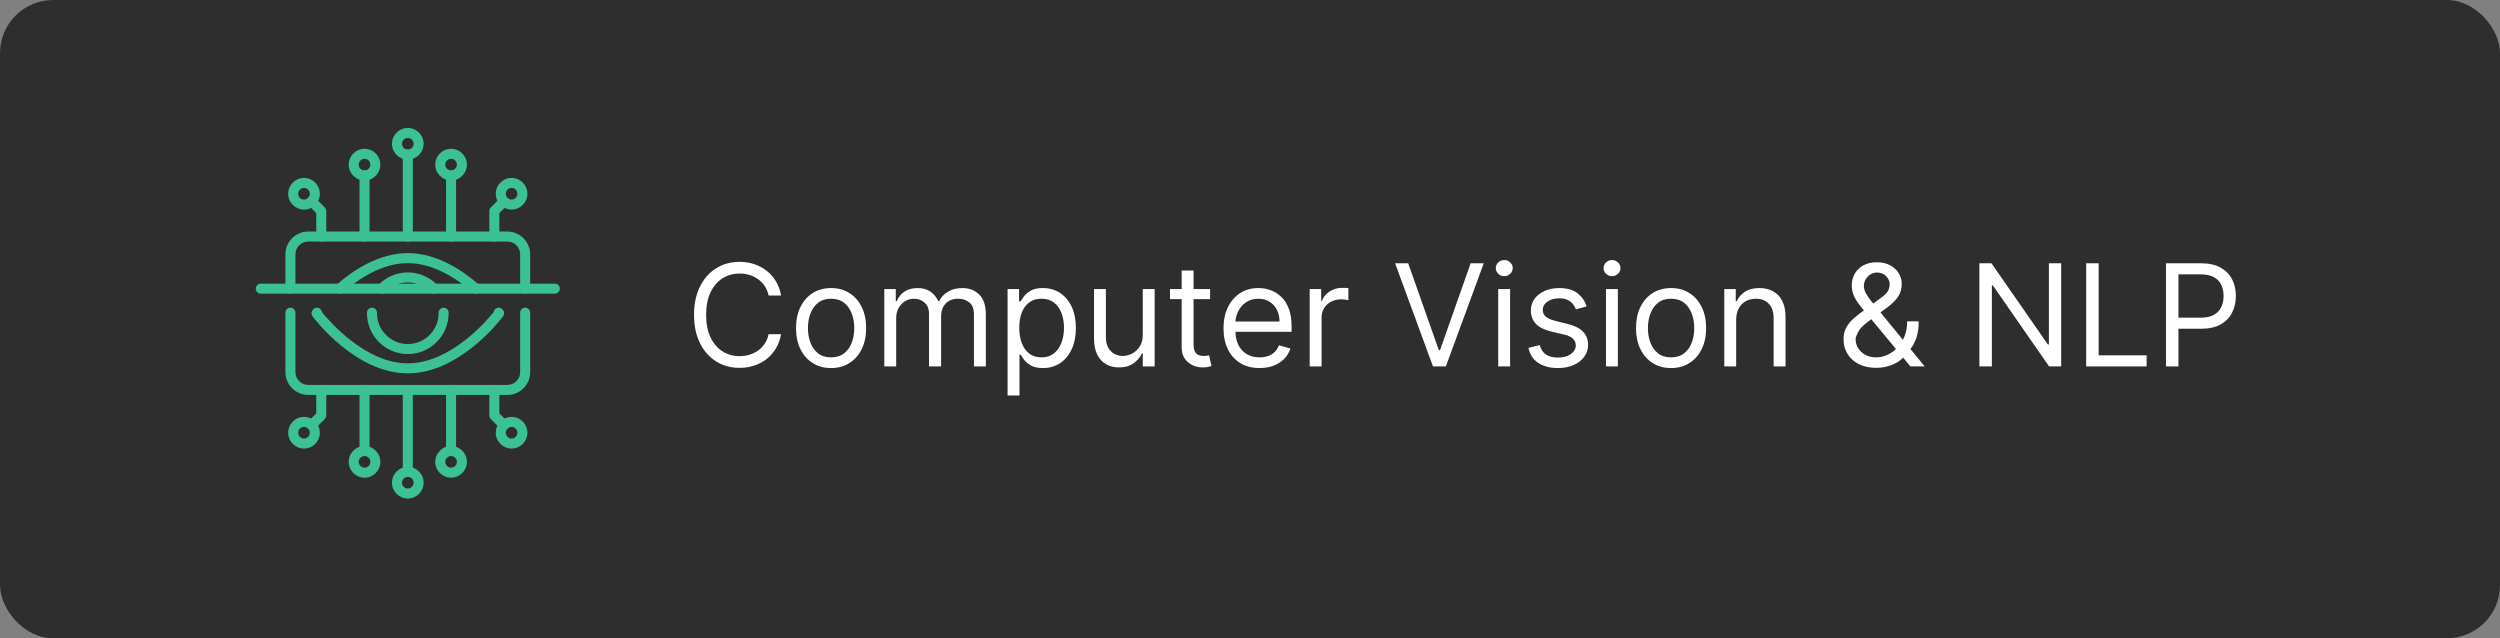 <svg width="423" height="108" viewBox="0 0 423 108" fill="none" xmlns="http://www.w3.org/2000/svg">
<rect x="0" y="0" width="423" height="108" fill="#808080" stroke="none"/>
<rect width="423" height="108" rx="9" fill="#2F2E2E"/>
<path d="M132.159 50H130.045C129.92 49.392 129.702 48.858 129.389 48.398C129.082 47.938 128.707 47.551 128.264 47.239C127.827 46.92 127.341 46.682 126.807 46.523C126.273 46.364 125.716 46.284 125.136 46.284C124.08 46.284 123.122 46.551 122.264 47.085C121.412 47.619 120.733 48.406 120.227 49.446C119.727 50.486 119.477 51.761 119.477 53.273C119.477 54.784 119.727 56.06 120.227 57.099C120.733 58.139 121.412 58.926 122.264 59.46C123.122 59.994 124.08 60.261 125.136 60.261C125.716 60.261 126.273 60.182 126.807 60.023C127.341 59.864 127.827 59.628 128.264 59.315C128.707 58.997 129.082 58.608 129.389 58.148C129.702 57.682 129.92 57.148 130.045 56.545H132.159C132 57.438 131.71 58.236 131.29 58.94C130.869 59.645 130.347 60.244 129.722 60.739C129.097 61.227 128.395 61.599 127.616 61.855C126.844 62.111 126.017 62.239 125.136 62.239C123.648 62.239 122.324 61.875 121.165 61.148C120.006 60.42 119.094 59.386 118.429 58.045C117.764 56.705 117.432 55.114 117.432 53.273C117.432 51.432 117.764 49.841 118.429 48.5C119.094 47.159 120.006 46.125 121.165 45.398C122.324 44.67 123.648 44.307 125.136 44.307C126.017 44.307 126.844 44.435 127.616 44.69C128.395 44.946 129.097 45.321 129.722 45.815C130.347 46.304 130.869 46.901 131.29 47.605C131.71 48.304 132 49.102 132.159 50ZM140.62 62.273C139.438 62.273 138.401 61.992 137.509 61.429C136.623 60.867 135.93 60.08 135.43 59.068C134.935 58.057 134.688 56.875 134.688 55.523C134.688 54.159 134.935 52.969 135.43 51.952C135.93 50.935 136.623 50.145 137.509 49.582C138.401 49.02 139.438 48.739 140.62 48.739C141.802 48.739 142.836 49.02 143.722 49.582C144.614 50.145 145.308 50.935 145.802 51.952C146.302 52.969 146.552 54.159 146.552 55.523C146.552 56.875 146.302 58.057 145.802 59.068C145.308 60.08 144.614 60.867 143.722 61.429C142.836 61.992 141.802 62.273 140.62 62.273ZM140.62 60.466C141.518 60.466 142.256 60.236 142.836 59.776C143.415 59.315 143.844 58.71 144.123 57.96C144.401 57.21 144.54 56.398 144.54 55.523C144.54 54.648 144.401 53.832 144.123 53.077C143.844 52.321 143.415 51.71 142.836 51.244C142.256 50.778 141.518 50.545 140.62 50.545C139.722 50.545 138.984 50.778 138.404 51.244C137.825 51.71 137.396 52.321 137.117 53.077C136.839 53.832 136.7 54.648 136.7 55.523C136.7 56.398 136.839 57.21 137.117 57.96C137.396 58.71 137.825 59.315 138.404 59.776C138.984 60.236 139.722 60.466 140.62 60.466ZM149.622 62V48.909H151.565V50.955H151.736C152.009 50.256 152.449 49.713 153.057 49.327C153.665 48.935 154.395 48.739 155.247 48.739C156.111 48.739 156.83 48.935 157.403 49.327C157.983 49.713 158.435 50.256 158.759 50.955H158.895C159.23 50.278 159.733 49.742 160.403 49.344C161.074 48.94 161.878 48.739 162.815 48.739C163.986 48.739 164.943 49.105 165.688 49.838C166.432 50.565 166.804 51.699 166.804 53.239V62H164.793V53.239C164.793 52.273 164.528 51.582 164 51.168C163.472 50.753 162.849 50.545 162.134 50.545C161.213 50.545 160.5 50.824 159.994 51.381C159.489 51.932 159.236 52.631 159.236 53.477V62H157.19V53.034C157.19 52.29 156.949 51.69 156.466 51.236C155.983 50.776 155.361 50.545 154.599 50.545C154.077 50.545 153.588 50.685 153.134 50.963C152.685 51.242 152.321 51.628 152.043 52.122C151.77 52.611 151.634 53.176 151.634 53.818V62H149.622ZM170.482 66.909V48.909H172.425V50.989H172.663C172.811 50.761 173.016 50.472 173.277 50.119C173.544 49.761 173.925 49.443 174.419 49.165C174.919 48.881 175.595 48.739 176.447 48.739C177.55 48.739 178.521 49.014 179.362 49.565C180.203 50.117 180.859 50.898 181.331 51.909C181.803 52.92 182.038 54.114 182.038 55.489C182.038 56.875 181.803 58.077 181.331 59.094C180.859 60.105 180.206 60.889 179.371 61.446C178.536 61.997 177.572 62.273 176.482 62.273C175.641 62.273 174.967 62.133 174.462 61.855C173.956 61.571 173.567 61.25 173.294 60.892C173.021 60.528 172.811 60.227 172.663 59.989H172.493V66.909H170.482ZM172.459 55.455C172.459 56.443 172.604 57.315 172.893 58.071C173.183 58.821 173.607 59.409 174.163 59.835C174.72 60.256 175.402 60.466 176.209 60.466C177.05 60.466 177.751 60.244 178.314 59.801C178.882 59.352 179.308 58.75 179.592 57.994C179.882 57.233 180.027 56.386 180.027 55.455C180.027 54.534 179.885 53.705 179.601 52.966C179.322 52.222 178.899 51.633 178.331 51.202C177.768 50.764 177.061 50.545 176.209 50.545C175.391 50.545 174.703 50.753 174.146 51.168C173.589 51.577 173.169 52.151 172.885 52.889C172.601 53.622 172.459 54.477 172.459 55.455ZM193.357 56.648V48.909H195.368V62H193.357V59.784H193.22C192.913 60.449 192.436 61.014 191.788 61.48C191.141 61.94 190.322 62.17 189.334 62.17C188.516 62.17 187.788 61.992 187.152 61.633C186.516 61.27 186.016 60.724 185.652 59.997C185.288 59.264 185.107 58.341 185.107 57.227V48.909H187.118V57.091C187.118 58.045 187.385 58.807 187.919 59.375C188.459 59.943 189.146 60.227 189.982 60.227C190.482 60.227 190.99 60.099 191.507 59.844C192.03 59.588 192.467 59.196 192.82 58.668C193.178 58.139 193.357 57.466 193.357 56.648ZM204.745 48.909V50.614H197.961V48.909H204.745ZM199.938 45.773H201.95V58.25C201.95 58.818 202.032 59.244 202.197 59.528C202.367 59.807 202.583 59.994 202.844 60.091C203.112 60.182 203.393 60.227 203.688 60.227C203.91 60.227 204.092 60.216 204.234 60.193C204.376 60.165 204.489 60.142 204.575 60.125L204.984 61.932C204.847 61.983 204.657 62.034 204.413 62.085C204.168 62.142 203.859 62.17 203.484 62.17C202.915 62.17 202.359 62.048 201.813 61.804C201.273 61.56 200.825 61.188 200.467 60.688C200.114 60.188 199.938 59.557 199.938 58.795V45.773ZM213.119 62.273C211.857 62.273 210.769 61.994 209.854 61.438C208.945 60.875 208.244 60.091 207.749 59.085C207.261 58.074 207.016 56.898 207.016 55.557C207.016 54.216 207.261 53.034 207.749 52.011C208.244 50.983 208.931 50.182 209.812 49.608C210.698 49.028 211.732 48.739 212.914 48.739C213.596 48.739 214.269 48.852 214.934 49.08C215.599 49.307 216.204 49.676 216.749 50.188C217.295 50.693 217.729 51.364 218.053 52.199C218.377 53.034 218.539 54.062 218.539 55.284V56.136H208.448V54.398H216.494C216.494 53.659 216.346 53 216.05 52.42C215.761 51.841 215.346 51.383 214.806 51.048C214.272 50.713 213.641 50.545 212.914 50.545C212.113 50.545 211.42 50.744 210.835 51.142C210.255 51.534 209.809 52.045 209.496 52.676C209.184 53.307 209.028 53.983 209.028 54.705V55.864C209.028 56.852 209.198 57.69 209.539 58.378C209.886 59.06 210.366 59.58 210.979 59.938C211.593 60.29 212.306 60.466 213.119 60.466C213.647 60.466 214.124 60.392 214.55 60.244C214.982 60.091 215.354 59.864 215.667 59.562C215.979 59.256 216.221 58.875 216.391 58.42L218.335 58.966C218.13 59.625 217.786 60.205 217.303 60.705C216.82 61.199 216.224 61.585 215.513 61.864C214.803 62.136 214.005 62.273 213.119 62.273ZM221.599 62V48.909H223.542V50.886H223.678C223.917 50.239 224.349 49.713 224.974 49.31C225.599 48.906 226.303 48.705 227.087 48.705C227.235 48.705 227.42 48.707 227.641 48.713C227.863 48.719 228.031 48.727 228.144 48.739V50.784C228.076 50.767 227.92 50.742 227.675 50.707C227.437 50.668 227.184 50.648 226.917 50.648C226.281 50.648 225.712 50.781 225.212 51.048C224.718 51.31 224.326 51.673 224.036 52.139C223.752 52.599 223.61 53.125 223.61 53.716V62H221.599ZM238.267 44.545L243.449 59.239H243.653L248.835 44.545H251.051L244.642 62H242.46L236.051 44.545H238.267ZM253.497 62V48.909H255.509V62H253.497ZM254.52 46.727C254.128 46.727 253.79 46.594 253.506 46.327C253.227 46.06 253.088 45.739 253.088 45.364C253.088 44.989 253.227 44.668 253.506 44.401C253.79 44.133 254.128 44 254.52 44C254.912 44 255.247 44.133 255.526 44.401C255.81 44.668 255.952 44.989 255.952 45.364C255.952 45.739 255.81 46.06 255.526 46.327C255.247 46.594 254.912 46.727 254.52 46.727ZM268.465 51.841L266.658 52.352C266.545 52.051 266.377 51.758 266.156 51.474C265.94 51.185 265.644 50.946 265.269 50.758C264.894 50.571 264.414 50.477 263.829 50.477C263.028 50.477 262.36 50.662 261.826 51.031C261.298 51.395 261.033 51.858 261.033 52.42C261.033 52.92 261.215 53.315 261.579 53.605C261.942 53.895 262.511 54.136 263.283 54.33L265.227 54.807C266.397 55.091 267.269 55.526 267.843 56.111C268.417 56.69 268.704 57.438 268.704 58.352C268.704 59.102 268.488 59.773 268.056 60.364C267.63 60.955 267.033 61.42 266.266 61.761C265.499 62.102 264.607 62.273 263.59 62.273C262.255 62.273 261.15 61.983 260.275 61.403C259.4 60.824 258.846 59.977 258.613 58.864L260.522 58.386C260.704 59.091 261.048 59.619 261.553 59.972C262.065 60.324 262.732 60.5 263.556 60.5C264.494 60.5 265.238 60.301 265.789 59.903C266.346 59.5 266.624 59.017 266.624 58.455C266.624 58 266.465 57.619 266.147 57.312C265.829 57 265.34 56.767 264.681 56.614L262.499 56.102C261.3 55.818 260.42 55.378 259.857 54.781C259.3 54.179 259.022 53.426 259.022 52.523C259.022 51.784 259.229 51.131 259.644 50.562C260.065 49.994 260.636 49.548 261.357 49.224C262.085 48.901 262.908 48.739 263.829 48.739C265.124 48.739 266.141 49.023 266.88 49.591C267.624 50.159 268.153 50.909 268.465 51.841ZM271.732 62V48.909H273.743V62H271.732ZM272.754 46.727C272.362 46.727 272.024 46.594 271.74 46.327C271.462 46.06 271.322 45.739 271.322 45.364C271.322 44.989 271.462 44.668 271.74 44.401C272.024 44.133 272.362 44 272.754 44C273.146 44 273.482 44.133 273.76 44.401C274.044 44.668 274.186 44.989 274.186 45.364C274.186 45.739 274.044 46.06 273.76 46.327C273.482 46.594 273.146 46.727 272.754 46.727ZM282.745 62.273C281.563 62.273 280.526 61.992 279.634 61.429C278.748 60.867 278.055 60.08 277.555 59.068C277.06 58.057 276.813 56.875 276.813 55.523C276.813 54.159 277.06 52.969 277.555 51.952C278.055 50.935 278.748 50.145 279.634 49.582C280.526 49.02 281.563 48.739 282.745 48.739C283.927 48.739 284.961 49.02 285.847 49.582C286.739 50.145 287.433 50.935 287.927 51.952C288.427 52.969 288.677 54.159 288.677 55.523C288.677 56.875 288.427 58.057 287.927 59.068C287.433 60.08 286.739 60.867 285.847 61.429C284.961 61.992 283.927 62.273 282.745 62.273ZM282.745 60.466C283.643 60.466 284.381 60.236 284.961 59.776C285.54 59.315 285.969 58.71 286.248 57.96C286.526 57.21 286.665 56.398 286.665 55.523C286.665 54.648 286.526 53.832 286.248 53.077C285.969 52.321 285.54 51.71 284.961 51.244C284.381 50.778 283.643 50.545 282.745 50.545C281.847 50.545 281.109 50.778 280.529 51.244C279.95 51.71 279.521 52.321 279.242 53.077C278.964 53.832 278.825 54.648 278.825 55.523C278.825 56.398 278.964 57.21 279.242 57.96C279.521 58.71 279.95 59.315 280.529 59.776C281.109 60.236 281.847 60.466 282.745 60.466ZM293.759 54.125V62H291.747V48.909H293.69V50.955H293.861C294.168 50.29 294.634 49.756 295.259 49.352C295.884 48.943 296.69 48.739 297.679 48.739C298.565 48.739 299.341 48.92 300.006 49.284C300.67 49.642 301.188 50.188 301.557 50.92C301.926 51.648 302.111 52.568 302.111 53.682V62H300.099V53.818C300.099 52.79 299.832 51.989 299.298 51.415C298.764 50.835 298.031 50.545 297.099 50.545C296.457 50.545 295.884 50.685 295.378 50.963C294.878 51.242 294.483 51.648 294.193 52.182C293.903 52.716 293.759 53.364 293.759 54.125ZM317.479 62.239C316.332 62.239 315.343 62.028 314.513 61.608C313.684 61.188 313.045 60.611 312.596 59.878C312.147 59.145 311.923 58.307 311.923 57.364C311.923 56.636 312.076 55.992 312.383 55.429C312.695 54.861 313.124 54.335 313.67 53.852C314.221 53.364 314.854 52.875 315.57 52.386L318.093 50.511C318.587 50.188 318.982 49.841 319.278 49.472C319.579 49.102 319.729 48.619 319.729 48.023C319.729 47.58 319.533 47.151 319.141 46.736C318.755 46.321 318.246 46.114 317.616 46.114C317.173 46.114 316.781 46.227 316.44 46.455C316.104 46.676 315.84 46.96 315.647 47.307C315.46 47.648 315.366 48 315.366 48.364C315.366 48.773 315.477 49.188 315.698 49.608C315.925 50.023 316.212 50.449 316.559 50.886C316.911 51.318 317.275 51.761 317.65 52.216L325.661 62H323.241L316.627 54.023C316.013 53.284 315.457 52.614 314.957 52.011C314.457 51.409 314.059 50.815 313.763 50.23C313.468 49.645 313.32 49.011 313.32 48.33C313.32 47.545 313.494 46.858 313.84 46.267C314.192 45.67 314.684 45.207 315.315 44.878C315.951 44.543 316.695 44.375 317.548 44.375C318.423 44.375 319.175 44.545 319.806 44.886C320.437 45.222 320.923 45.668 321.263 46.224C321.604 46.776 321.775 47.375 321.775 48.023C321.775 48.858 321.567 49.582 321.153 50.196C320.738 50.81 320.173 51.381 319.457 51.909L315.979 54.5C315.195 55.08 314.664 55.642 314.386 56.188C314.107 56.733 313.968 57.125 313.968 57.364C313.968 57.909 314.11 58.418 314.394 58.889C314.678 59.361 315.079 59.742 315.596 60.031C316.113 60.321 316.718 60.466 317.411 60.466C318.07 60.466 318.712 60.327 319.337 60.048C319.962 59.764 320.528 59.355 321.033 58.821C321.545 58.287 321.948 57.645 322.244 56.895C322.545 56.145 322.695 55.301 322.695 54.364H324.638C324.638 55.523 324.505 56.469 324.238 57.202C323.971 57.935 323.67 58.508 323.335 58.923C322.999 59.338 322.729 59.648 322.525 59.852C322.457 59.938 322.394 60.023 322.337 60.108C322.281 60.193 322.218 60.278 322.15 60.364C321.587 60.994 320.877 61.466 320.019 61.778C319.161 62.085 318.315 62.239 317.479 62.239ZM348.751 44.545V62H346.706L337.195 48.295H337.024V62H334.911V44.545H336.956L346.501 58.284H346.672V44.545H348.751ZM352.981 62V44.545H355.094V60.125H363.208V62H352.981ZM366.481 62V44.545H372.379C373.748 44.545 374.867 44.793 375.737 45.287C376.612 45.776 377.259 46.438 377.68 47.273C378.1 48.108 378.31 49.04 378.31 50.068C378.31 51.097 378.1 52.031 377.68 52.872C377.265 53.713 376.623 54.383 375.754 54.883C374.884 55.378 373.771 55.625 372.413 55.625H368.185V53.75H372.344C373.282 53.75 374.035 53.588 374.603 53.264C375.171 52.94 375.583 52.503 375.839 51.952C376.1 51.395 376.231 50.767 376.231 50.068C376.231 49.369 376.1 48.744 375.839 48.193C375.583 47.642 375.168 47.21 374.594 46.898C374.021 46.58 373.259 46.42 372.31 46.42H368.594V62H366.481Z" fill="white"/>
<path d="M69 63.174C60.142 63.174 53.158 53.899 52.865 53.505C52.635 53.196 52.644 52.77 52.885 52.469L52.948 52.389C53.233 52.018 53.765 51.948 54.135 52.233C54.321 52.375 54.431 52.578 54.46 52.793C55.713 54.352 61.839 61.479 69 61.479C76.161 61.479 82.287 54.352 83.54 52.793C83.569 52.578 83.68 52.375 83.865 52.233C84.236 51.949 84.768 52.018 85.052 52.389L85.115 52.469C85.356 52.77 85.365 53.196 85.135 53.505C84.842 53.899 77.858 63.174 69 63.174Z" fill="#3CC194"/>
<path d="M80.516 49.685C80.318 49.685 80.118 49.616 79.958 49.475C77.383 47.214 73.392 44.52 69 44.52C64.608 44.52 60.617 47.214 58.042 49.475C57.69 49.784 57.155 49.747 56.846 49.397C56.538 49.045 56.572 48.51 56.924 48.201C59.718 45.749 64.08 42.826 69 42.826C73.919 42.826 78.281 45.749 81.075 48.201C81.427 48.51 81.462 49.045 81.153 49.397C80.986 49.587 80.751 49.685 80.516 49.685Z" fill="#3CC194"/>
<path d="M69 59.907C65.191 59.907 62.093 56.808 62.093 53V52.905C62.093 52.437 62.472 52.058 62.94 52.058C63.408 52.058 63.787 52.437 63.787 52.905V53C63.787 55.874 66.126 58.212 69 58.212C71.874 58.212 74.213 55.874 74.213 53V52.905C74.213 52.437 74.592 52.058 75.06 52.058C75.528 52.058 75.908 52.437 75.908 52.905V53C75.908 56.808 72.809 59.907 69 59.907Z" fill="#3CC194"/>
<path d="M73.4 49.685C73.174 49.685 72.948 49.595 72.781 49.417C71.797 48.366 70.454 47.787 69 47.787C67.547 47.787 66.204 48.366 65.219 49.417C64.898 49.759 64.363 49.776 64.022 49.456C63.68 49.136 63.663 48.6 63.983 48.259C65.272 46.882 67.101 46.093 69 46.093C70.9 46.093 72.729 46.882 74.018 48.259C74.338 48.6 74.32 49.136 73.979 49.456C73.815 49.609 73.608 49.685 73.4 49.685Z" fill="#3CC194"/>
<path d="M85.851 66.821H52.148C50.022 66.821 48.292 65.091 48.292 62.964V52.905C48.292 52.437 48.671 52.058 49.139 52.058C49.607 52.058 49.987 52.437 49.987 52.905V62.964C49.987 64.156 50.956 65.126 52.148 65.126H85.851C87.043 65.126 88.013 64.156 88.013 62.964V52.905C88.013 52.437 88.392 52.058 88.86 52.058C89.328 52.058 89.708 52.437 89.708 52.905V62.964C89.708 65.091 87.977 66.821 85.851 66.821Z" fill="#3CC194"/>
<path d="M88.86 49.685C88.392 49.685 88.013 49.306 88.013 48.838V43.036C88.013 41.843 87.043 40.873 85.851 40.873H52.148C50.956 40.873 49.987 41.843 49.987 43.036V48.838C49.987 49.306 49.607 49.685 49.139 49.685C48.671 49.685 48.292 49.306 48.292 48.838V43.036C48.292 40.909 50.022 39.179 52.148 39.179H85.851C87.977 39.179 89.708 40.909 89.708 43.036V48.838C89.708 49.306 89.328 49.685 88.86 49.685Z" fill="#3CC194"/>
<path d="M93.874 49.688H44.126C43.658 49.688 43.278 49.309 43.278 48.841C43.278 48.373 43.658 47.994 44.126 47.994H93.874C94.342 47.994 94.721 48.373 94.721 48.841C94.721 49.309 94.342 49.688 93.874 49.688Z" fill="#3CC194"/>
<path d="M69 40.87C68.532 40.87 68.152 40.491 68.152 40.023V26.157C68.152 25.689 68.532 25.31 69 25.31C69.468 25.31 69.847 25.689 69.847 26.157V40.023C69.847 40.491 69.468 40.87 69 40.87Z" fill="#3CC194"/>
<path d="M76.322 40.872C75.854 40.872 75.475 40.493 75.475 40.025V29.684C75.475 29.216 75.854 28.836 76.322 28.836C76.79 28.836 77.169 29.216 77.169 29.684V40.025C77.169 40.493 76.79 40.872 76.322 40.872Z" fill="#3CC194"/>
<path d="M83.641 40.87C83.173 40.87 82.794 40.49 82.794 40.022V35.702C82.794 35.477 82.883 35.261 83.042 35.102L84.666 33.479C84.997 33.148 85.533 33.148 85.864 33.479C86.195 33.81 86.195 34.346 85.864 34.677L84.489 36.052V40.022C84.489 40.49 84.109 40.87 83.641 40.87Z" fill="#3CC194"/>
<path d="M86.561 35.462C85.085 35.462 83.884 34.26 83.884 32.784C83.884 31.307 85.085 30.106 86.561 30.106C88.037 30.106 89.239 31.307 89.239 32.784C89.239 34.26 88.037 35.462 86.561 35.462ZM86.561 31.801C86.019 31.801 85.578 32.242 85.578 32.784C85.578 33.326 86.019 33.767 86.561 33.767C87.103 33.767 87.544 33.326 87.544 32.784C87.544 32.242 87.103 31.801 86.561 31.801Z" fill="#3CC194"/>
<path d="M76.322 30.531C74.846 30.531 73.644 29.33 73.644 27.853C73.644 26.377 74.846 25.176 76.322 25.176C77.798 25.176 79 26.377 79 27.853C79 29.33 77.798 30.531 76.322 30.531ZM76.322 26.87C75.78 26.87 75.339 27.311 75.339 27.853C75.339 28.395 75.78 28.837 76.322 28.837C76.864 28.837 77.305 28.395 77.305 27.853C77.305 27.311 76.864 26.87 76.322 26.87Z" fill="#3CC194"/>
<path d="M61.678 40.872C61.21 40.872 60.831 40.493 60.831 40.025V29.684C60.831 29.216 61.21 28.836 61.678 28.836C62.146 28.836 62.526 29.216 62.526 29.684V40.025C62.526 40.493 62.146 40.872 61.678 40.872Z" fill="#3CC194"/>
<path d="M54.359 40.87C53.891 40.87 53.511 40.49 53.511 40.022V36.052L52.136 34.677C51.805 34.346 51.805 33.81 52.136 33.479C52.467 33.148 53.003 33.148 53.334 33.479L54.958 35.102C55.117 35.261 55.206 35.477 55.206 35.702V40.022C55.206 40.49 54.827 40.87 54.359 40.87Z" fill="#3CC194"/>
<path d="M51.438 35.462C49.962 35.462 48.761 34.26 48.761 32.784C48.761 31.307 49.962 30.106 51.438 30.106C52.914 30.106 54.116 31.307 54.116 32.784C54.116 34.26 52.914 35.462 51.438 35.462ZM51.438 31.801C50.896 31.801 50.455 32.242 50.455 32.784C50.455 33.326 50.896 33.767 51.438 33.767C51.98 33.767 52.421 33.326 52.421 32.784C52.421 32.242 51.98 31.801 51.438 31.801Z" fill="#3CC194"/>
<path d="M61.679 30.531C60.202 30.531 59.001 29.33 59.001 27.853C59.001 26.377 60.202 25.176 61.679 25.176C63.155 25.176 64.356 26.377 64.356 27.853C64.356 29.33 63.155 30.531 61.679 30.531ZM61.679 26.87C61.136 26.87 60.696 27.311 60.696 27.853C60.696 28.395 61.136 28.837 61.679 28.837C62.221 28.837 62.662 28.395 62.662 27.853C62.662 27.311 62.221 26.87 61.679 26.87Z" fill="#3CC194"/>
<path d="M69 27.005C67.524 27.005 66.322 25.804 66.322 24.328C66.322 22.851 67.524 21.65 69 21.65C70.476 21.65 71.677 22.851 71.677 24.328C71.677 25.804 70.476 27.005 69 27.005ZM69 23.345C68.458 23.345 68.017 23.786 68.017 24.328C68.017 24.87 68.458 25.311 69 25.311C69.542 25.311 69.983 24.87 69.983 24.328C69.983 23.786 69.542 23.345 69 23.345Z" fill="#3CC194"/>
<path d="M69 80.69C68.532 80.69 68.152 80.311 68.152 79.843V65.978C68.152 65.51 68.532 65.13 69 65.13C69.468 65.13 69.847 65.51 69.847 65.978V79.843C69.847 80.311 69.468 80.69 69 80.69Z" fill="#3CC194"/>
<path d="M76.322 77.163C75.854 77.163 75.475 76.784 75.475 76.316V65.975C75.475 65.507 75.854 65.127 76.322 65.127C76.79 65.127 77.169 65.507 77.169 65.975V76.316C77.169 76.784 76.79 77.163 76.322 77.163Z" fill="#3CC194"/>
<path d="M85.265 72.77C85.048 72.77 84.831 72.687 84.666 72.521L83.042 70.898C82.883 70.739 82.794 70.523 82.794 70.299V65.978C82.794 65.51 83.173 65.13 83.641 65.13C84.109 65.13 84.489 65.51 84.489 65.978V69.948L85.864 71.323C86.195 71.654 86.195 72.19 85.864 72.521C85.699 72.687 85.482 72.77 85.265 72.77Z" fill="#3CC194"/>
<path d="M86.561 75.894C85.085 75.894 83.884 74.693 83.884 73.216C83.884 71.74 85.085 70.539 86.561 70.539C88.037 70.539 89.239 71.74 89.239 73.216C89.239 74.693 88.037 75.894 86.561 75.894ZM86.561 72.233C86.019 72.233 85.578 72.674 85.578 73.216C85.578 73.758 86.019 74.2 86.561 74.2C87.103 74.2 87.544 73.758 87.544 73.216C87.544 72.674 87.103 72.233 86.561 72.233Z" fill="#3CC194"/>
<path d="M76.322 80.824C74.846 80.824 73.644 79.623 73.644 78.147C73.644 76.67 74.846 75.469 76.322 75.469C77.798 75.469 79 76.67 79 78.147C79 79.623 77.798 80.824 76.322 80.824ZM76.322 77.163C75.78 77.163 75.339 77.605 75.339 78.147C75.339 78.689 75.78 79.13 76.322 79.13C76.864 79.13 77.305 78.689 77.305 78.147C77.305 77.605 76.864 77.163 76.322 77.163Z" fill="#3CC194"/>
<path d="M61.678 77.163C61.21 77.163 60.831 76.784 60.831 76.316V65.975C60.831 65.507 61.21 65.127 61.678 65.127C62.146 65.127 62.526 65.507 62.526 65.975V76.316C62.526 76.784 62.146 77.163 61.678 77.163Z" fill="#3CC194"/>
<path d="M52.735 72.77C52.518 72.77 52.301 72.687 52.136 72.521C51.805 72.19 51.805 71.654 52.136 71.323L53.511 69.948V65.978C53.511 65.51 53.891 65.13 54.359 65.13C54.827 65.13 55.206 65.51 55.206 65.978V70.299C55.206 70.523 55.117 70.739 54.958 70.898L53.334 72.521C53.169 72.687 52.952 72.77 52.735 72.77Z" fill="#3CC194"/>
<path d="M51.438 75.894C49.962 75.894 48.761 74.693 48.761 73.216C48.761 71.74 49.962 70.539 51.438 70.539C52.914 70.539 54.116 71.74 54.116 73.216C54.116 74.693 52.914 75.894 51.438 75.894ZM51.438 72.233C50.896 72.233 50.455 72.674 50.455 73.216C50.455 73.758 50.896 74.2 51.438 74.2C51.98 74.2 52.421 73.758 52.421 73.216C52.421 72.674 51.98 72.233 51.438 72.233Z" fill="#3CC194"/>
<path d="M61.679 80.824C60.202 80.824 59.001 79.623 59.001 78.147C59.001 76.67 60.202 75.469 61.679 75.469C63.155 75.469 64.356 76.67 64.356 78.147C64.356 79.623 63.155 80.824 61.679 80.824ZM61.679 77.163C61.136 77.163 60.696 77.605 60.696 78.147C60.696 78.689 61.136 79.13 61.679 79.13C62.221 79.13 62.662 78.689 62.662 78.147C62.662 77.605 62.221 77.163 61.679 77.163Z" fill="#3CC194"/>
<path d="M69 84.35C67.524 84.35 66.322 83.149 66.322 81.672C66.322 80.196 67.524 78.995 69 78.995C70.476 78.995 71.677 80.196 71.677 81.672C71.677 83.149 70.476 84.35 69 84.35ZM69 80.689C68.458 80.689 68.017 81.13 68.017 81.672C68.017 82.214 68.458 82.656 69 82.656C69.542 82.656 69.983 82.214 69.983 81.672C69.983 81.13 69.542 80.689 69 80.689Z" fill="#3CC194"/>
</svg>
